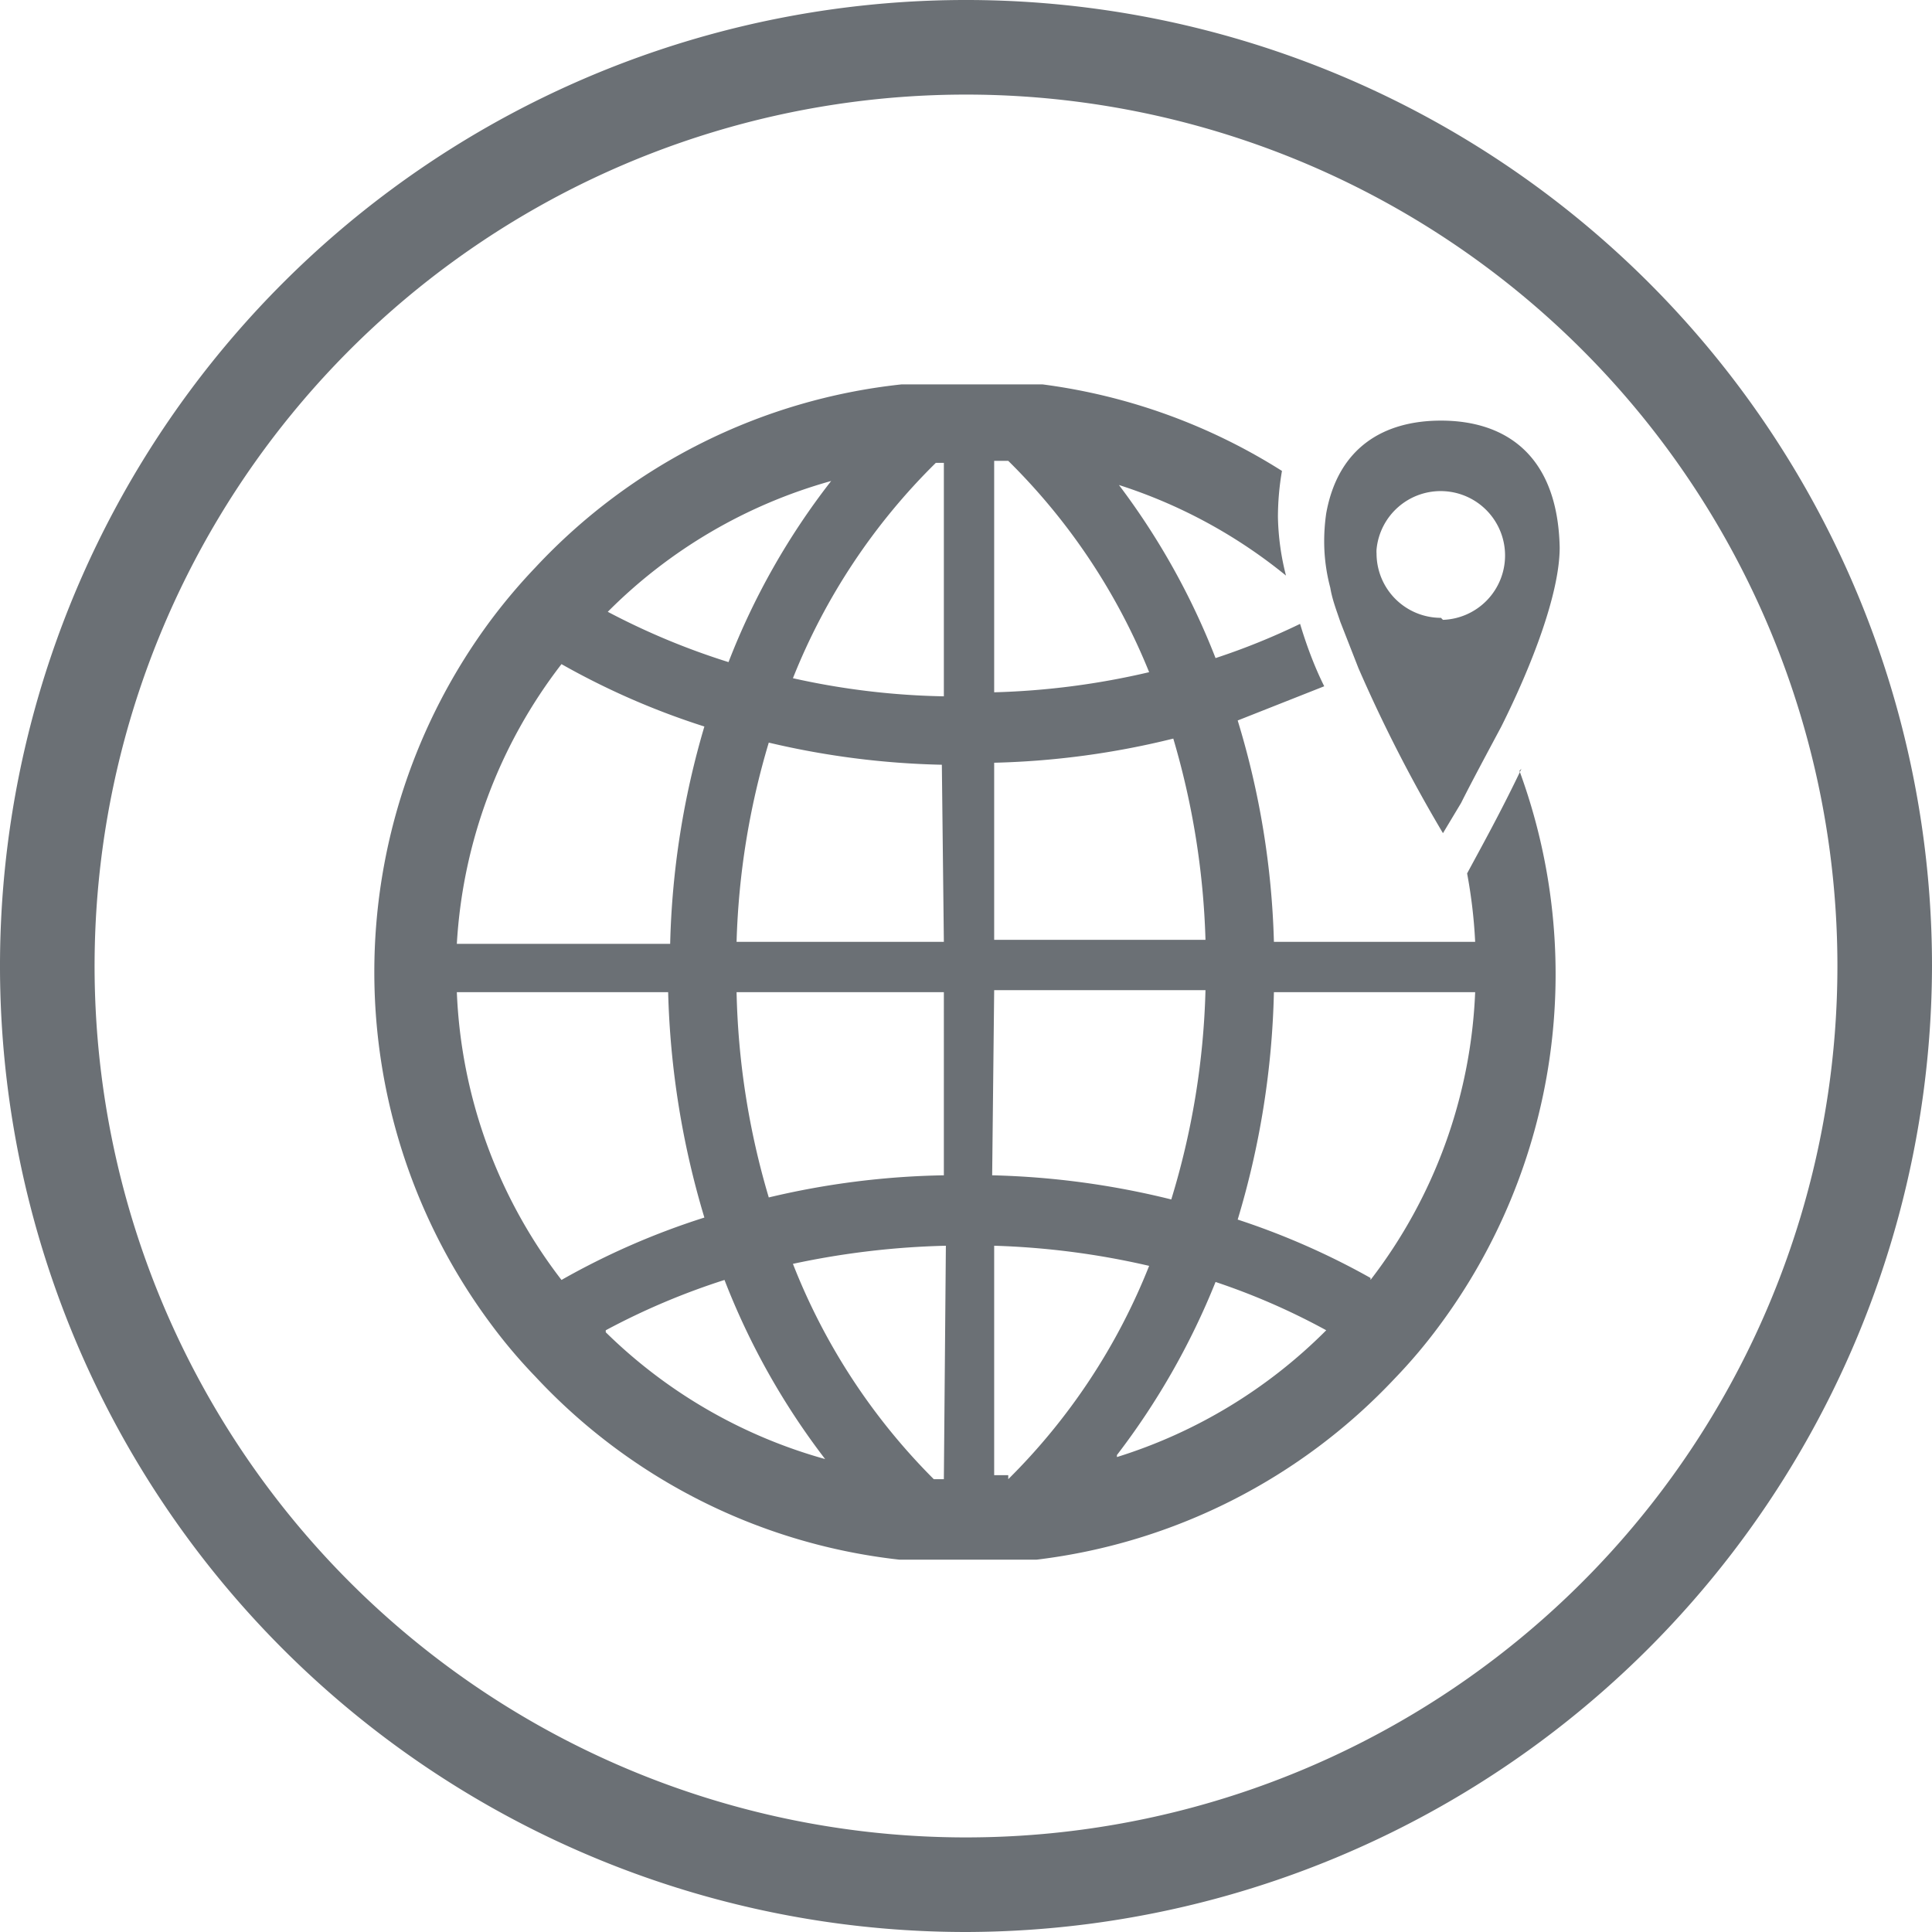 <svg id="Ebene_1" data-name="Ebene 1" xmlns="http://www.w3.org/2000/svg" viewBox="0 0 96 96"><defs><style>.cls-1{fill:#6b7075;}</style></defs><title>Logistik</title><path class="cls-1" d="M50,6.8A43.3,43.3,0,1,0,93.3,50.1,43.3,43.3,0,0,0,50,6.8m0,91.3a48,48,0,1,1,48-48,48.1,48.1,0,0,1-48,48" transform="translate(-2 -2.1)"/><path class="cls-1" d="M77.6,40.3c-1,2.1-2,3.9-2.7,5.2a25.1,25.1,0,0,1,.4,3.4h-10a41.3,41.3,0,0,0-1.8-11l4.3-1.7c-.5-1-.9-2.1-1.2-3.1a33.8,33.8,0,0,1-4.2,1.7,35.8,35.8,0,0,0-4.8-8.6,25.4,25.4,0,0,1,8.3,4.5,12.6,12.6,0,0,1-.4-2.9,13.5,13.5,0,0,1,.2-2.3,29.3,29.3,0,0,0-11.9-4.3h-7a29.1,29.1,0,0,0-18.2,9.1,28.6,28.6,0,0,0-2.2,2.6,29.3,29.3,0,0,0,0,35,26.1,26.1,0,0,0,2.2,2.6,29.1,29.1,0,0,0,18.1,9.1h6.8a29.2,29.2,0,0,0,17.8-9,26,26,0,0,0,2.2-2.6,29.3,29.3,0,0,0,4-27.6ZM43.3,26a35.4,35.4,0,0,0-5.1,9,35.6,35.6,0,0,1-6-2.5A25.2,25.2,0,0,1,43.3,26ZM29.9,35.1A37.5,37.5,0,0,0,37,38.2,41.5,41.5,0,0,0,35.3,49H24.7A25.1,25.1,0,0,1,29.9,35.1ZM24.7,51.4H35.2A42.6,42.6,0,0,0,37,62.6a37,37,0,0,0-7.1,3.1A25.1,25.1,0,0,1,24.7,51.4Zm7.4,16.8a35.1,35.1,0,0,1,5.9-2.5,35.9,35.9,0,0,0,5,8.9A25.2,25.2,0,0,1,32.1,68.3Zm16.8,7.4h-.5a31.2,31.2,0,0,1-7-10.7,40.6,40.6,0,0,1,7.6-.9Zm0-15.1a40.3,40.3,0,0,0-8.7,1.1,38.6,38.6,0,0,1-1.6-10.2H48.9Zm0-11.6H38.6a38.2,38.2,0,0,1,1.6-9.9,41,41,0,0,0,8.6,1.1Zm0-12.2a37.3,37.3,0,0,1-7.5-.9,31.2,31.2,0,0,1,7.1-10.7h.4Zm2.5-11.7h.7a31.1,31.1,0,0,1,7,10.5,38.1,38.1,0,0,1-7.7,1Zm0,15a40.9,40.9,0,0,0,8.9-1.2,39.2,39.2,0,0,1,1.6,10H51.4Zm0,11.3H61.9a38.8,38.8,0,0,1-1.7,10.4,40.8,40.8,0,0,0-8.9-1.2Zm.7,24.1h-.7V64a39.3,39.3,0,0,1,7.7,1A31,31,0,0,1,52.1,75.6Zm5.4-1a36.4,36.4,0,0,0,4.9-8.6,33.7,33.7,0,0,1,5.5,2.4A25.3,25.3,0,0,1,57.5,74.5Zm12.6-8.8a37,37,0,0,0-6.6-2.9,42.3,42.3,0,0,0,1.8-11.3h10A25.1,25.1,0,0,1,70.1,65.7Z" transform="translate(-2 -2.1)"/><path class="cls-1" d="M73.6,23c-2.8,0-5.1,1.3-5.7,4.6a9.7,9.7,0,0,0-.1,1.6,9,9,0,0,0,.3,2.1c.1.6.3,1.1.5,1.7l.9,2.3a73.2,73.2,0,0,0,4.2,8.2l.9-1.5c.5-1,1.2-2.3,2-3.8,1.5-3,2.9-6.6,2.9-8.9C79.4,24.7,76.8,23,73.6,23Zm0,9.8h0a3.2,3.2,0,0,1-3.2-3.2,1.3,1.3,0,0,1,0-.2,3.2,3.2,0,1,1,3.3,3.5Z" transform="translate(-2 -2.1)"/></svg>